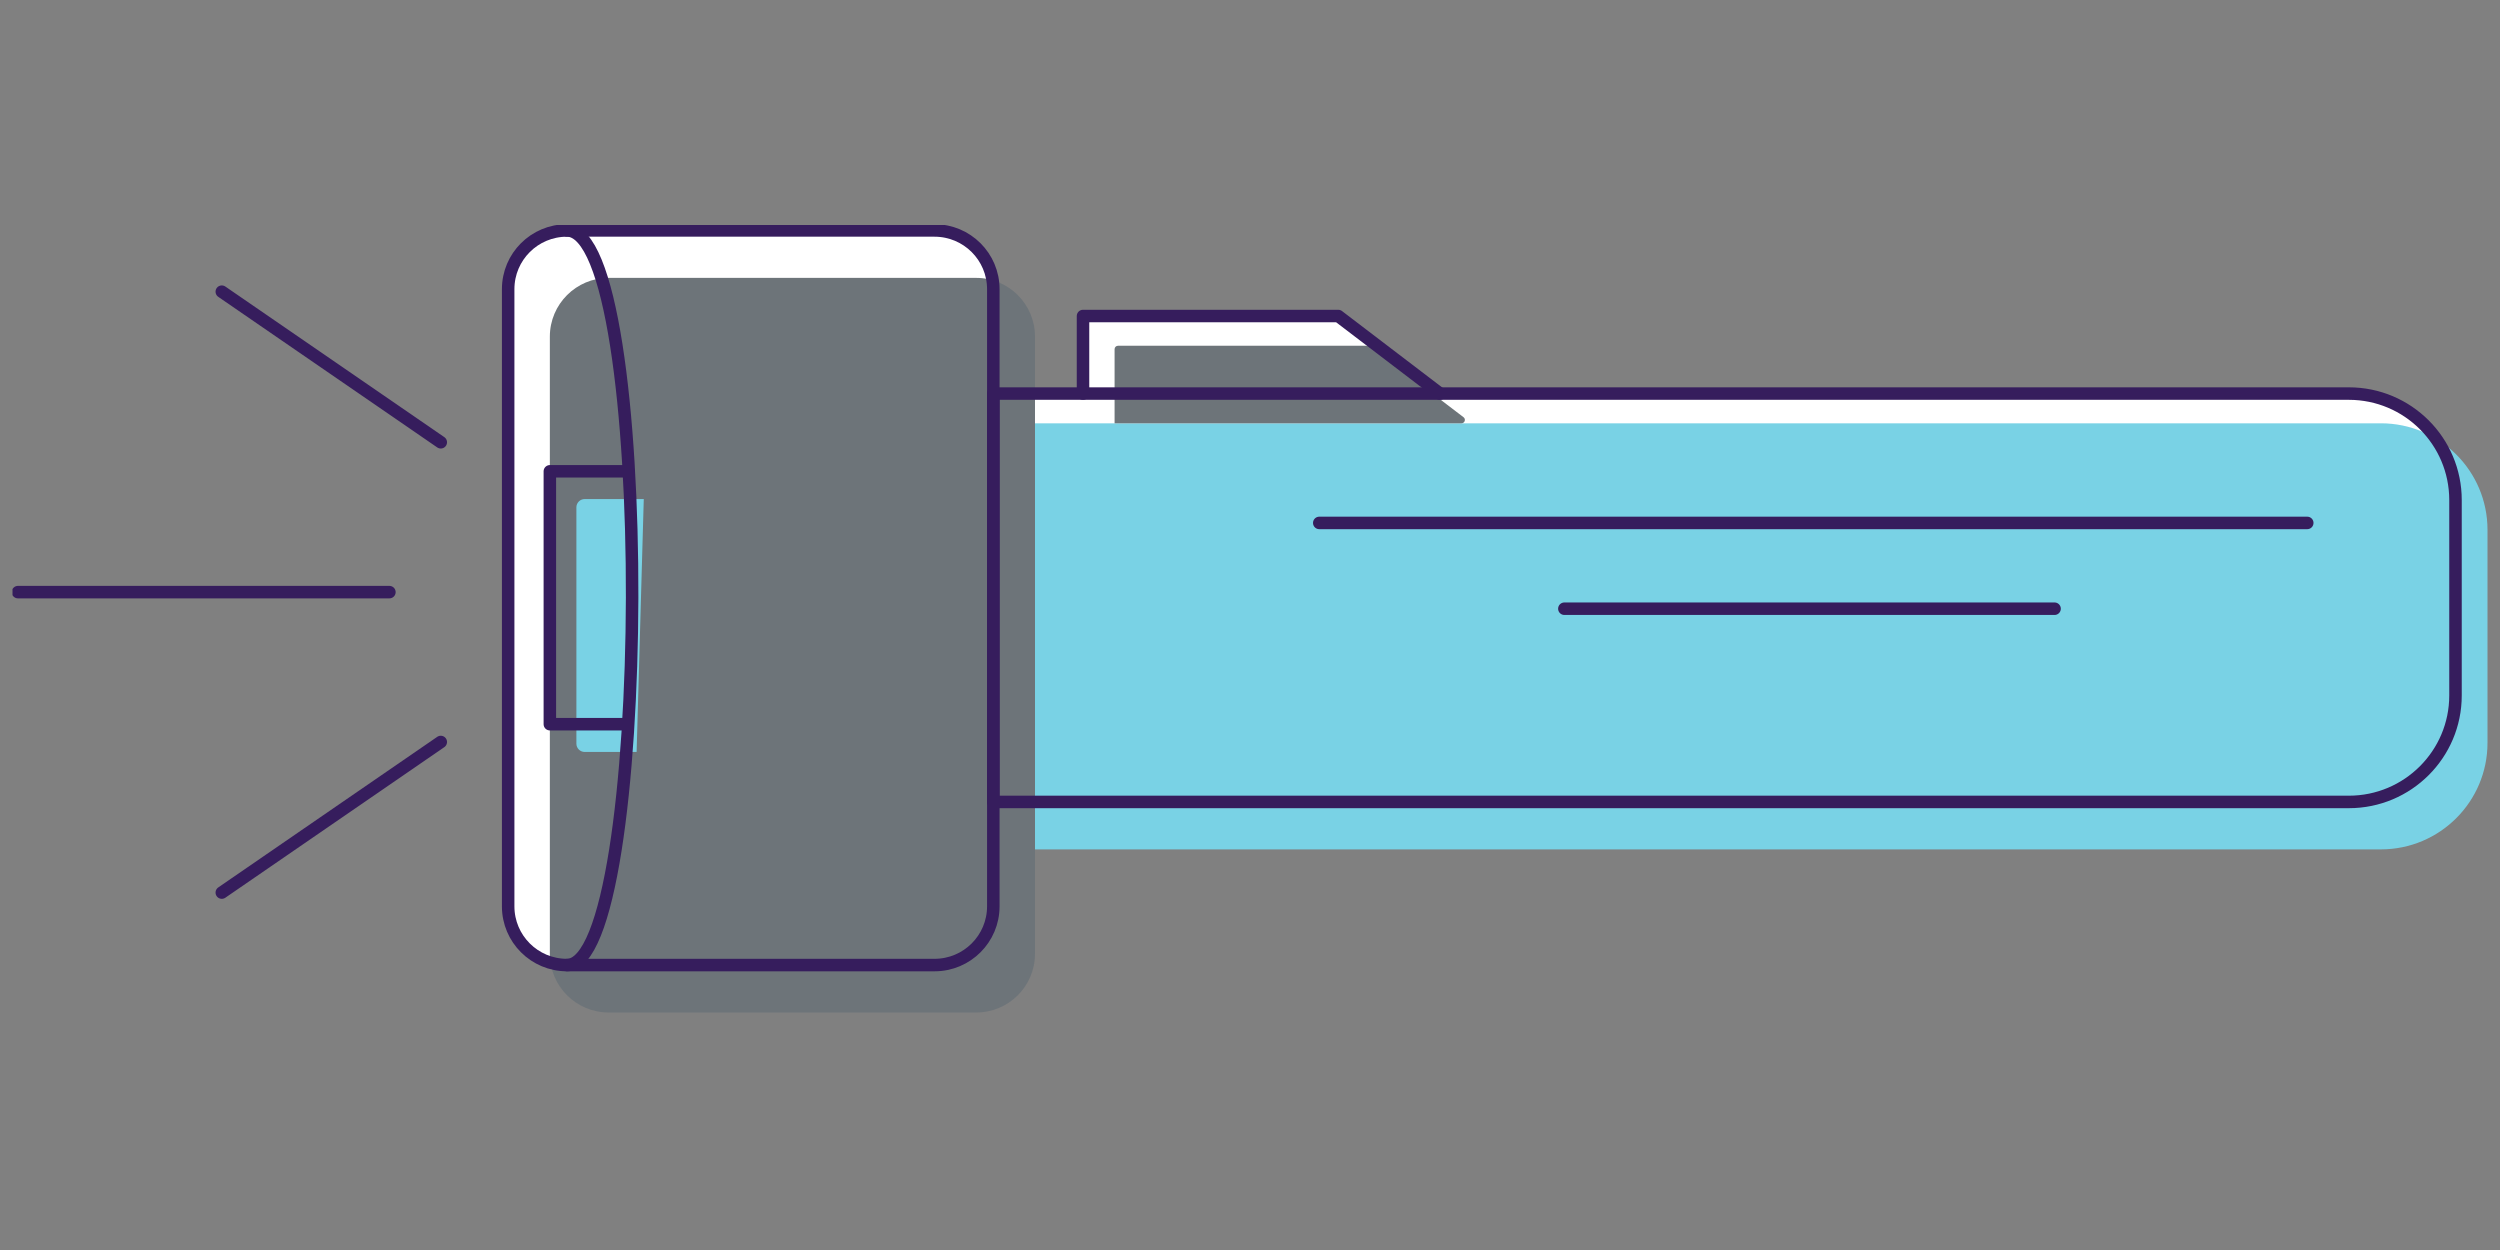 <svg width="200" height="100" viewBox="0 0 200 100" fill="none" xmlns="http://www.w3.org/2000/svg">
<rect x="0" y="0" width="200" height="100" fill="#808080" stroke="none"/>
<g clip-path="url(#clip0_11458_5998)">
<path d="M187.909 31.486H115.194L107.057 25.281H86.641V31.486H79.465V23.131C79.465 20.538 77.359 18.436 74.762 18.436H45.355C42.758 18.436 40.652 20.538 40.652 23.131V72.509C40.652 75.102 42.758 77.205 45.355 77.205H74.762C77.359 77.205 79.465 75.102 79.465 72.509V64.155H187.909C192.62 64.155 196.44 60.342 196.44 55.637V40.003C196.44 35.299 192.62 31.486 187.909 31.486Z" fill="white"/>
<path d="M82.025 33.864H190.47C195.178 33.864 199 37.681 199 42.382V59.432C199 64.134 195.178 67.951 190.47 67.951H82.025V33.864Z" fill="#79D2E5"/>
<path d="M89.167 33.864V27.931C89.167 27.782 89.289 27.661 89.439 27.661H109.492C109.552 27.661 109.61 27.68 109.657 27.716L117.084 33.378C117.29 33.536 117.178 33.864 116.919 33.864H89.167Z" fill="#6D7479"/>
<path d="M78.098 22.231H48.691C46.094 22.231 43.988 24.334 43.988 26.927V76.304C43.988 78.898 46.094 81 48.691 81H78.098C80.695 81 82.8 78.898 82.8 76.304V26.927C82.8 24.334 80.695 22.231 78.098 22.231Z" fill="#6D7479"/>
<path d="M79.465 31.486H187.909C192.618 31.486 196.44 35.302 196.44 40.004V55.637C196.44 60.339 192.618 64.155 187.909 64.155H79.465V31.486Z" stroke="#361D5D" stroke-linecap="round" stroke-linejoin="round"/>
<path d="M74.763 18.436H45.356C42.759 18.436 40.653 20.538 40.653 23.131V72.509C40.653 75.102 42.759 77.205 45.356 77.205H74.763C77.36 77.205 79.465 75.102 79.465 72.509V23.131C79.465 20.538 77.36 18.436 74.763 18.436Z" stroke="#361D5D" stroke-linecap="round" stroke-linejoin="round"/>
<path d="M86.641 31.486V25.282H107.058L115.195 31.486" stroke="#361D5D" stroke-linecap="round" stroke-linejoin="round"/>
<path d="M51.502 39.925H46.773C46.408 39.925 46.111 40.221 46.111 40.586V59.495C46.111 59.86 46.408 60.156 46.773 60.156H50.929L51.502 39.925Z" fill="#79D2E5"/>
<path d="M184.58 41.834H105.541" stroke="#361D5D" stroke-linecap="round" stroke-linejoin="round"/>
<path d="M164.365 48.697H125.149" stroke="#361D5D" stroke-linecap="round" stroke-linejoin="round"/>
<path d="M50.181 37.705H43.988V57.935H49.918" stroke="#361D5D" stroke-linecap="round" stroke-linejoin="round"/>
<path d="M35.262 35.382L17.743 23.334" stroke="#361D5D" stroke-linecap="round" stroke-linejoin="round"/>
<path d="M35.262 59.359L17.743 71.407" stroke="#361D5D" stroke-linecap="round" stroke-linejoin="round"/>
<path d="M31.152 47.37H1.437" stroke="#361D5D" stroke-linecap="round" stroke-linejoin="round"/>
<path d="M45.355 18.436C52.445 18.433 52.172 77.202 45.355 77.205" stroke="#361D5D" stroke-linecap="round" stroke-linejoin="round"/>
</g>
<defs>
<clipPath id="clip0_11458_5998">
<rect width="198" height="63" fill="white" transform="translate(1 18)"/>
</clipPath>
</defs>
</svg>
